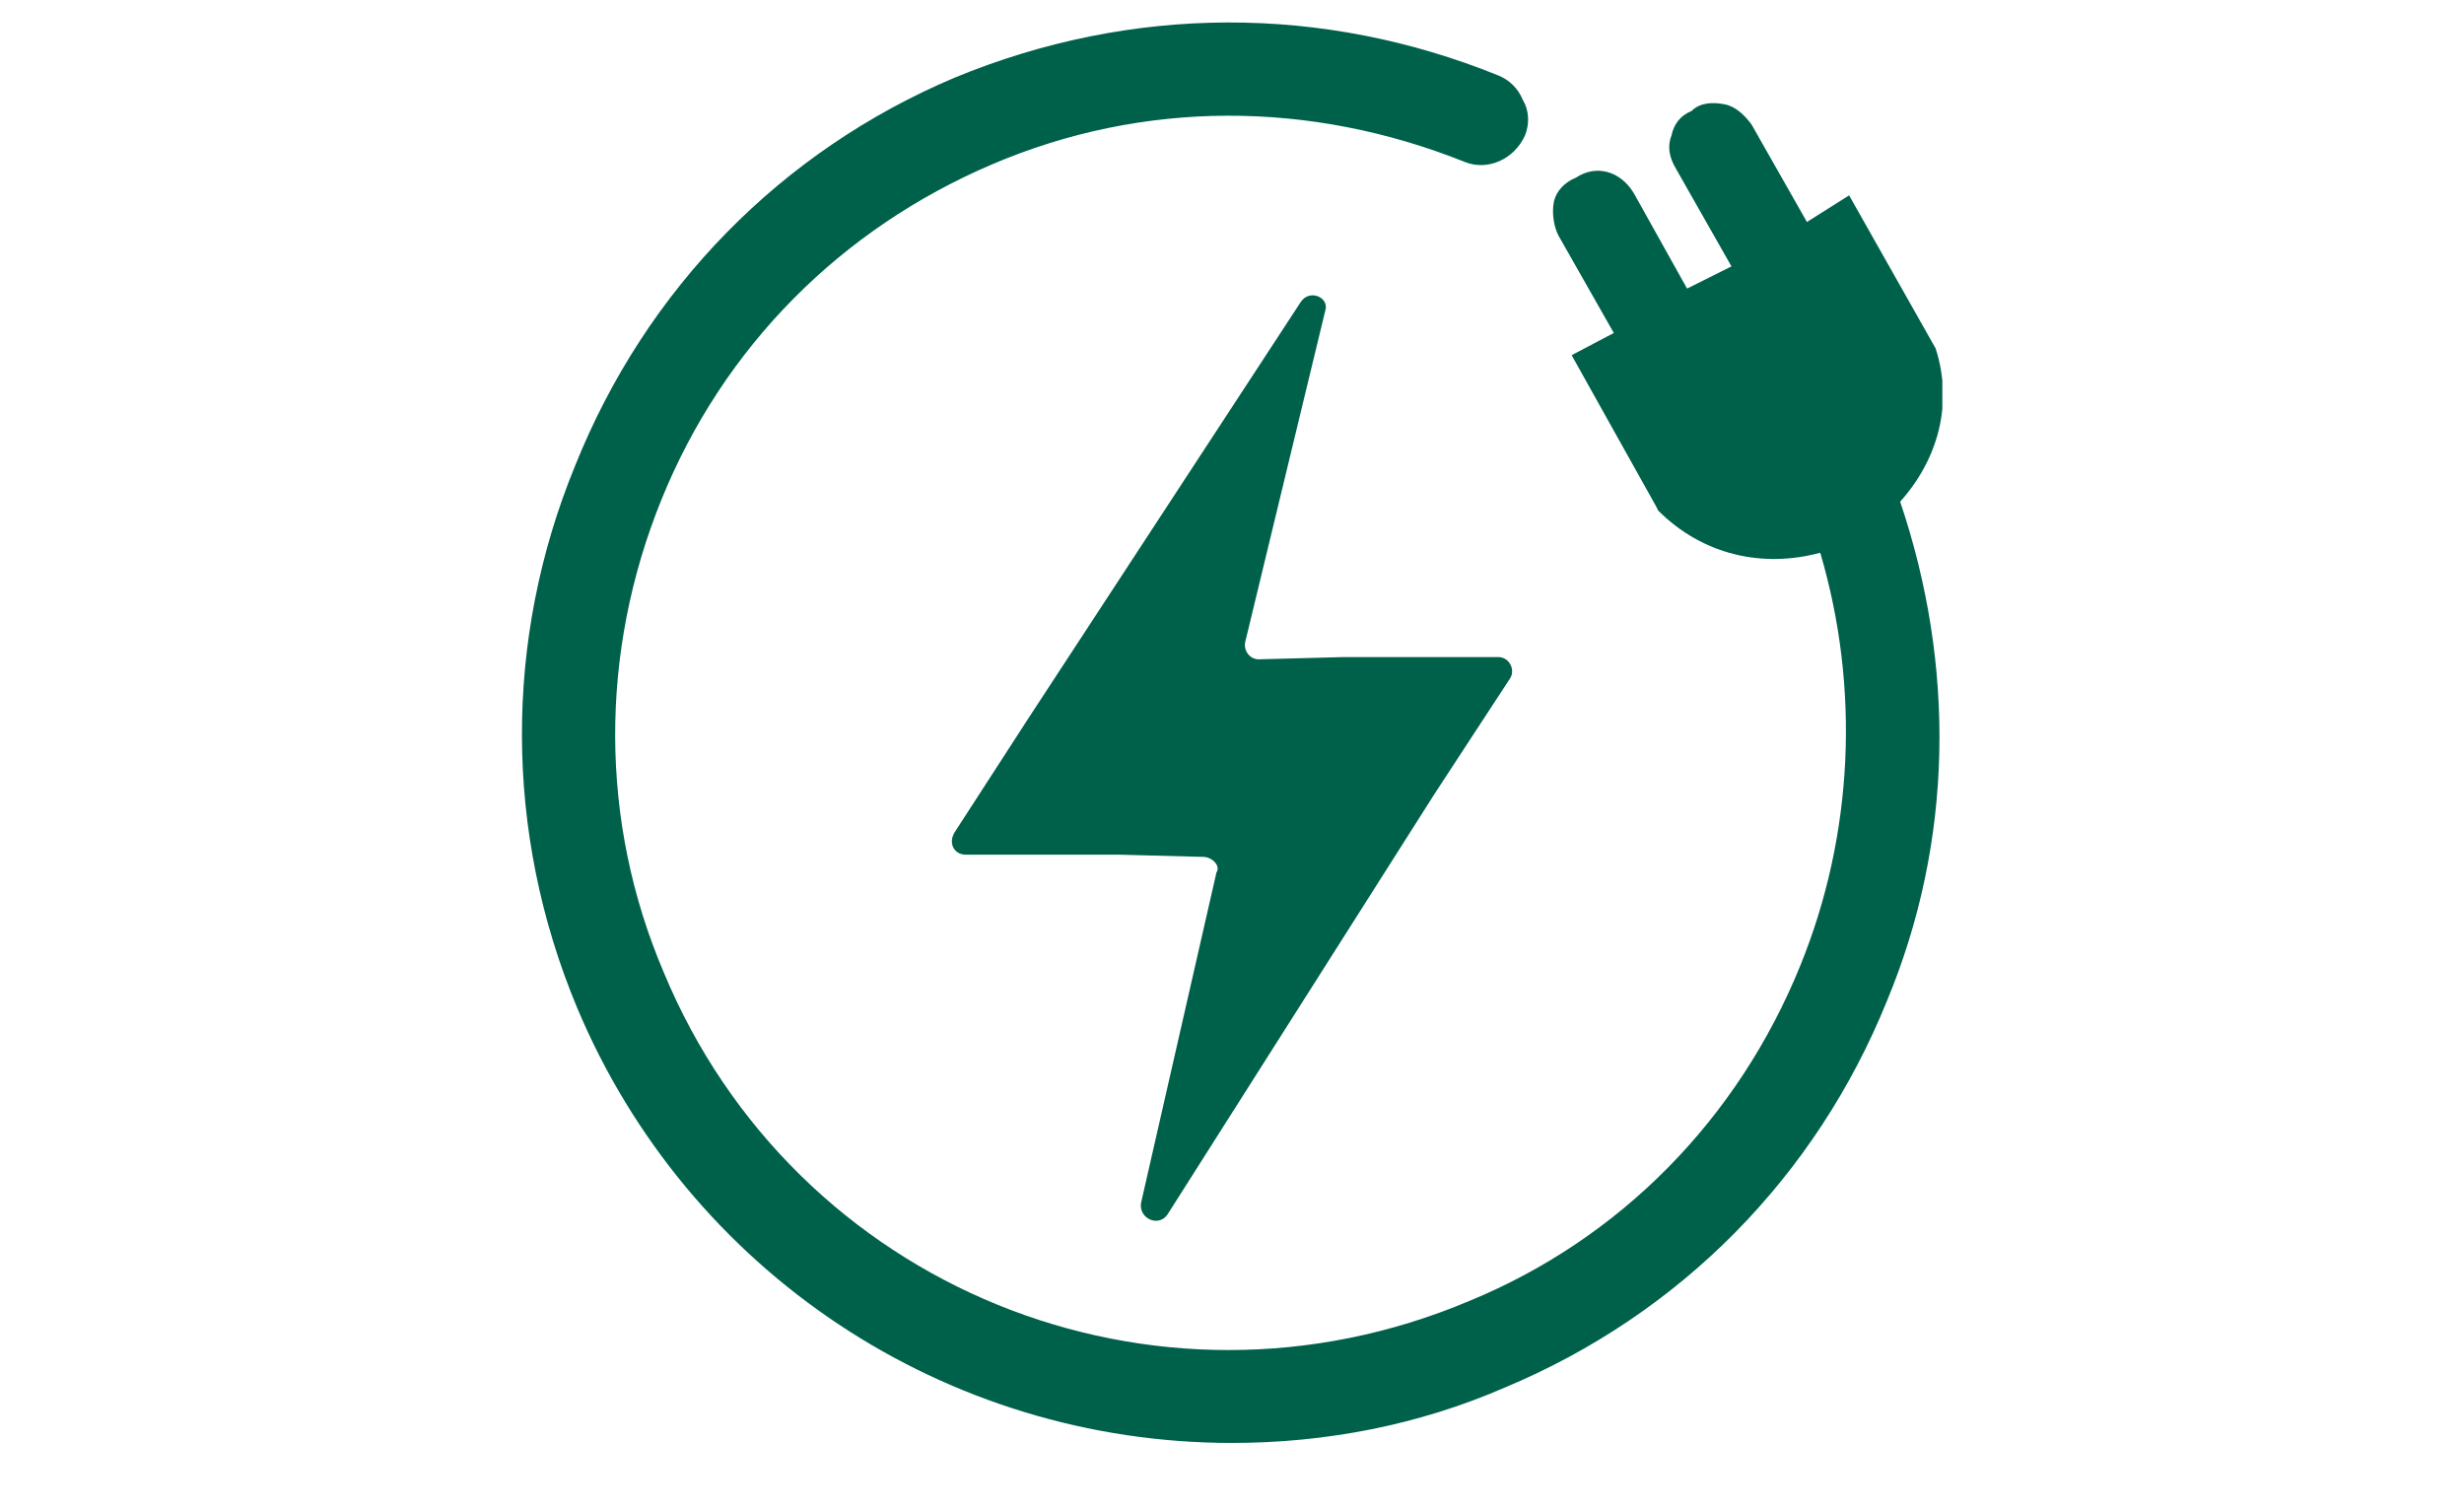 <svg width="111" height="68" fill="none" xmlns="http://www.w3.org/2000/svg"><g clip-path="url(#clip0_2040_115)" fill="#00614B"><path d="M87.2 15.7l-3.9-6.9-1.9 1.2-2.5-4.4c-.3-.4-.7-.8-1.2-.9-.5-.1-1.1-.1-1.5.3-.5.2-.8.6-.9 1.1-.2.5-.1 1 .2 1.5L78 12l-2 1-2.4-4.3c-.6-1-1.7-1.3-2.6-.7-.5.2-.9.6-1 1.1-.1.5 0 1.1.2 1.5l2.5 4.4-1.9 1 3.8 6.8.1.2c2 2 4.7 2.6 7.3 1.9 1.8 6.1 1.5 12.7-.9 18.6-2.8 6.9-8.1 12.3-14.9 15.1-14.2 6-30.4-.6-36.3-14.8C27 37 27 29.4 29.8 22.5s8.1-12.2 14.9-15.1C51.5 4.5 59 4.5 66 7.3c1 .4 2.2-.1 2.7-1.2.2-.5.2-1.1-.1-1.6-.2-.5-.6-.9-1.1-1.1C59.6.2 51 .2 43 3.5 35.2 6.8 29.1 13 25.9 21c-3.2 7.8-3.2 16.5.1 24.4C31 57.3 42.6 65 55.5 65c4.2 0 8.4-.8 12.3-2.5 7.9-3.3 14-9.5 17.2-17.4 3-7.2 3.1-15.1.6-22.5 1.7-1.9 2.4-4.4 1.6-6.9z"/><path d="M52.6 54.7l12-18.9 3.4-5.2c.3-.4 0-1-.5-1h-7l-3.8.1c-.4 0-.7-.4-.6-.8L59.7 14c.2-.6-.7-1-1.1-.4L46.3 32.4 43 37.5c-.3.5 0 1 .5 1h6.9l3.8.1c.4 0 .8.4.6.7l-3.4 14.9c-.1.7.8 1.1 1.2.5z"/></g><defs><clipPath id="clip0_2040_115"><path fill="#fff" transform="translate(23.5 1)" d="M0 0h64v64H0z"/></clipPath></defs></svg>